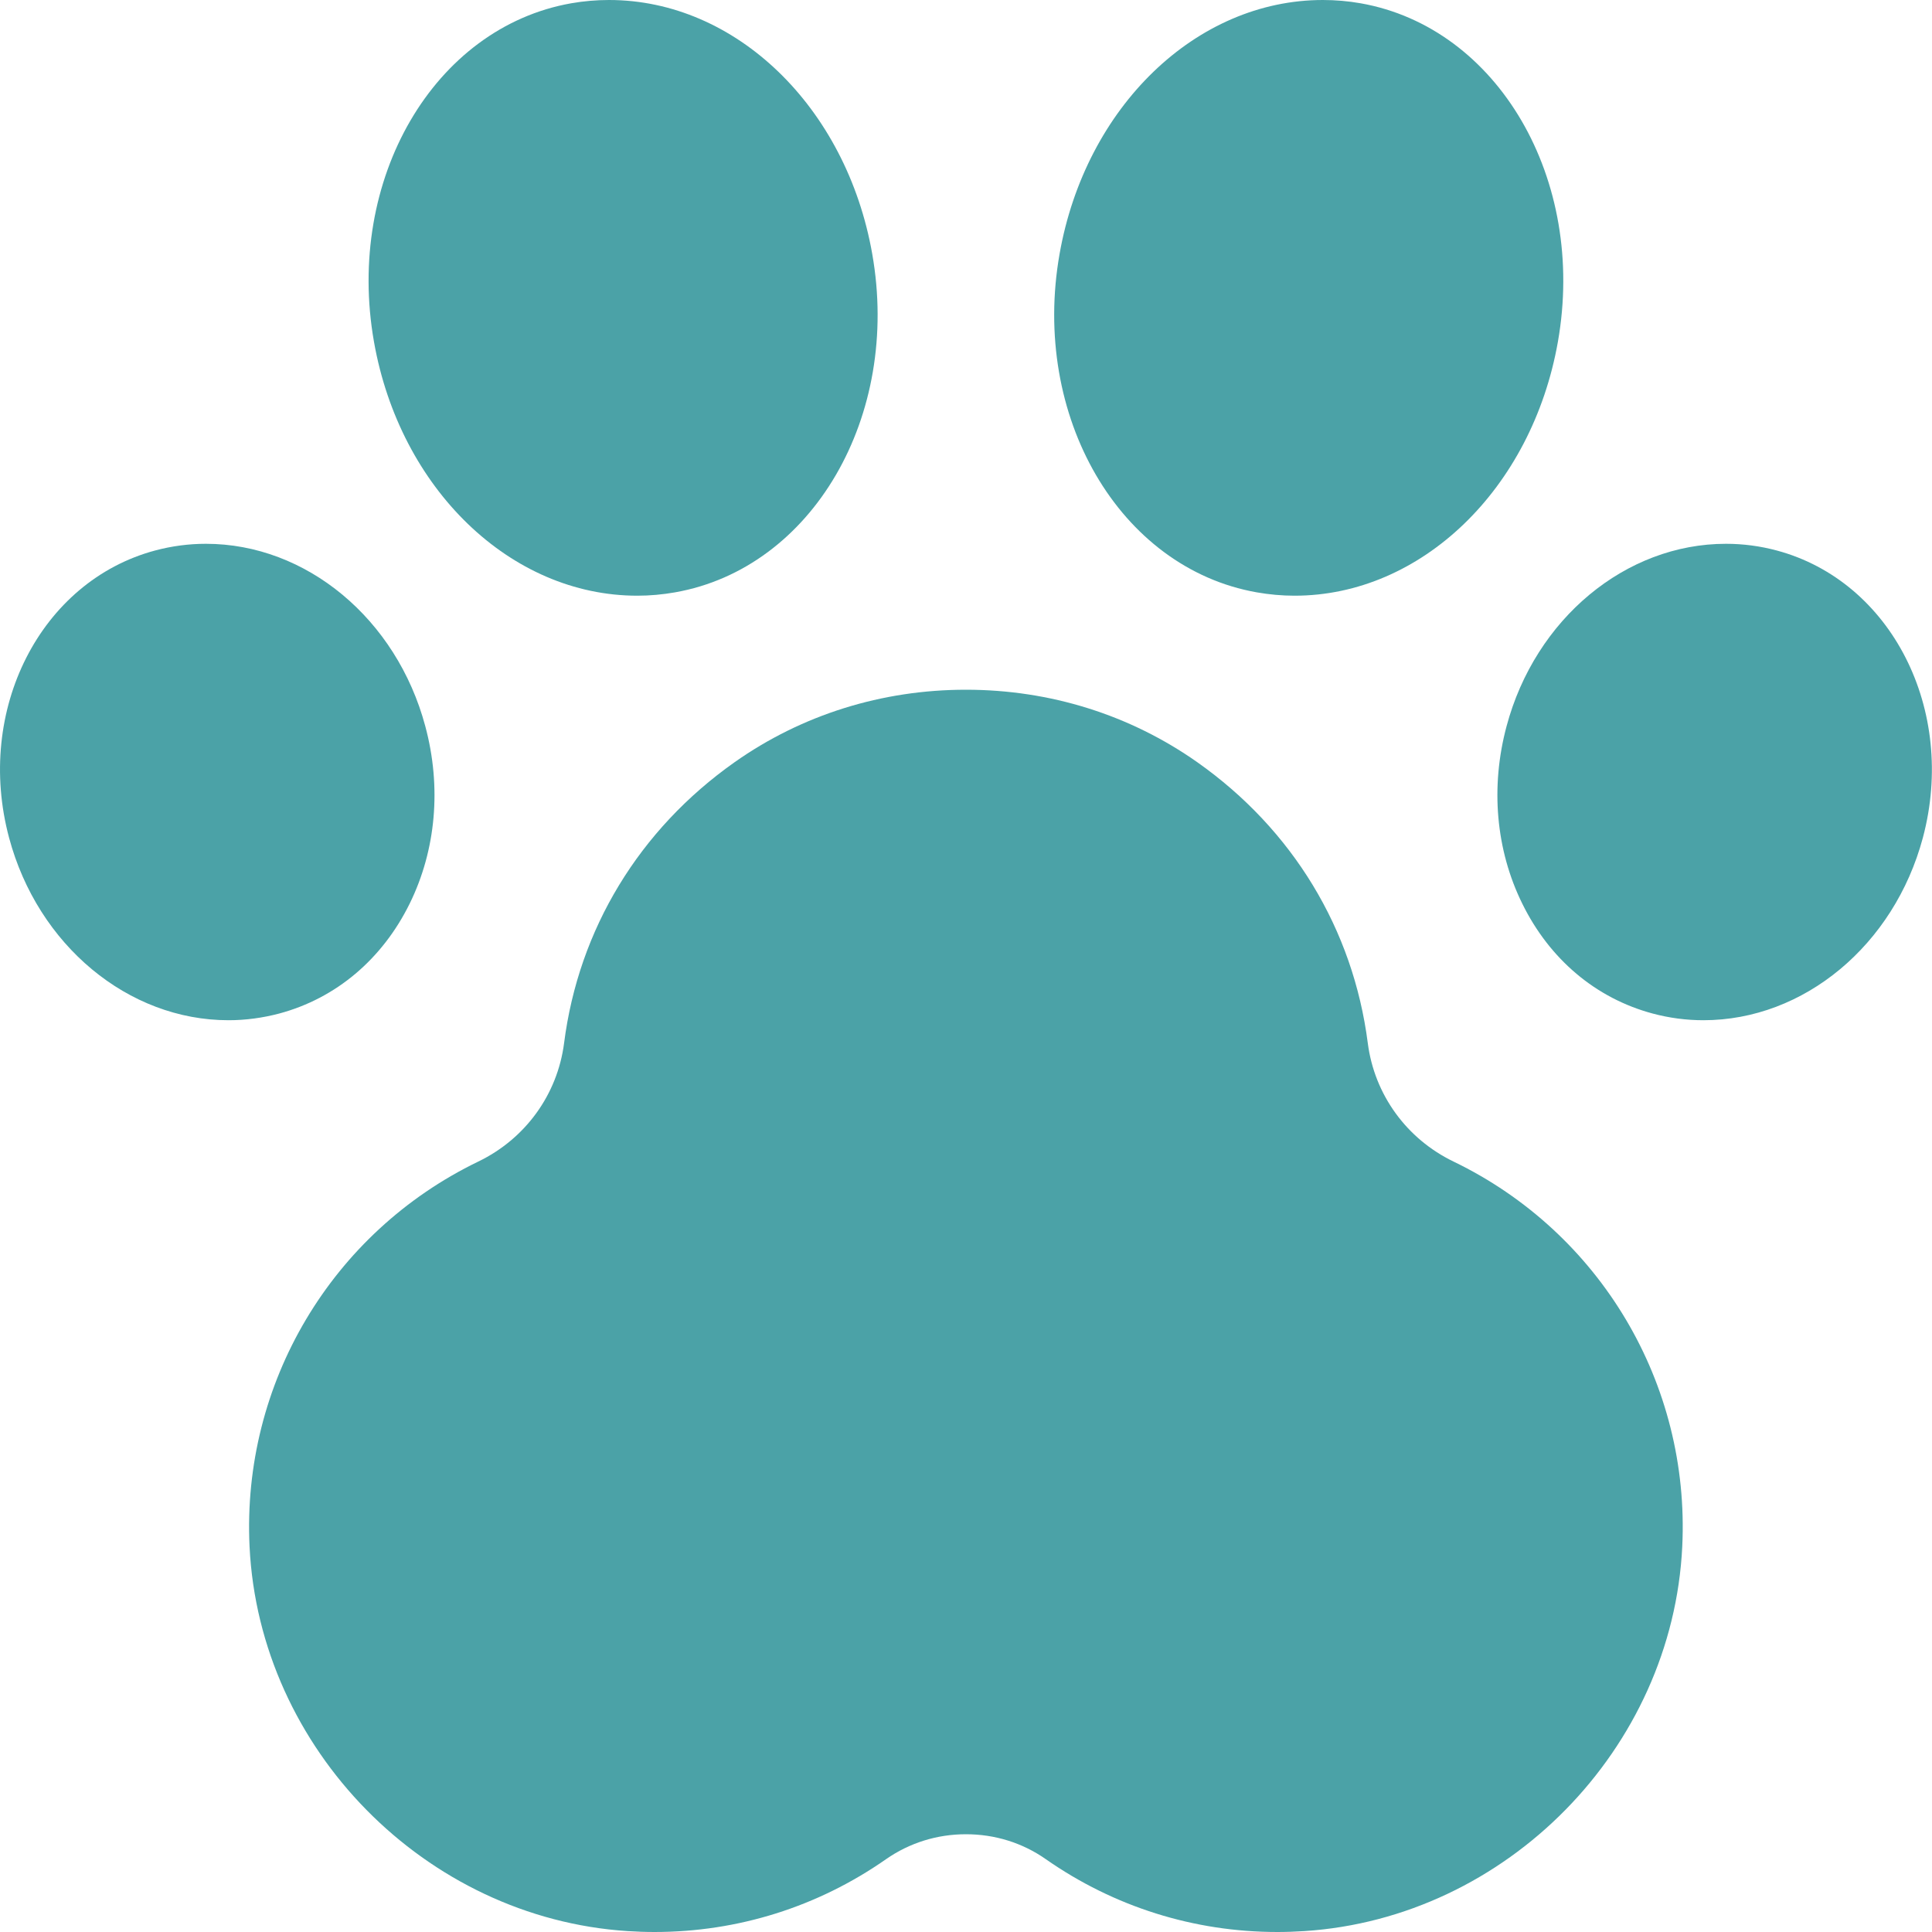 <svg width="30" height="30" viewBox="0 0 30 30" fill="none" xmlns="http://www.w3.org/2000/svg">
<g clip-path="url(#clip0_404_483)">
<g clip-path="url(#clip1_404_483)">
<path d="M19.835 30C18.541 30 17.298 29.609 16.239 28.869C15.877 28.615 15.448 28.482 14.999 28.482C14.55 28.482 14.122 28.616 13.759 28.869C12.7 29.609 11.457 30 10.163 30C10.025 30 9.884 29.995 9.744 29.986C6.605 29.782 4.027 27.159 3.875 24.014C3.754 21.485 5.148 19.138 7.426 18.037C8.158 17.684 8.656 16.996 8.759 16.198C8.985 14.429 9.926 12.881 11.406 11.836C12.451 11.099 13.694 10.71 14.999 10.71C16.304 10.71 17.547 11.1 18.592 11.836C20.072 12.88 21.012 14.429 21.239 16.198C21.342 16.996 21.84 17.684 22.571 18.037C24.85 19.138 26.244 21.485 26.122 24.014C25.971 27.159 23.393 29.782 20.254 29.986C20.113 29.995 19.974 30 19.835 30H19.835Z" fill="#4BA2A7"/>
<path d="M26.45 15.842C26.184 15.842 25.919 15.807 25.662 15.738C24.781 15.502 24.062 14.896 23.637 14.03C23.227 13.198 23.141 12.22 23.394 11.276C23.84 9.609 25.242 8.444 26.801 8.444C27.067 8.444 27.332 8.479 27.589 8.548C29.371 9.025 30.388 11.026 29.858 13.009C29.411 14.677 28.01 15.842 26.451 15.842H26.45Z" fill="#4BA2A7"/>
<path d="M20.102 9.25C19.906 9.25 19.709 9.232 19.515 9.198C17.383 8.822 16.008 6.464 16.453 3.943C16.856 1.658 18.575 0 20.541 0C20.737 0 20.935 0.017 21.128 0.051C23.261 0.428 24.636 2.785 24.191 5.307C23.788 7.592 22.069 9.25 20.102 9.25H20.102Z" fill="#4BA2A7"/>
<path d="M9.896 9.25C7.929 9.25 6.21 7.592 5.807 5.307C5.362 2.785 6.737 0.428 8.869 0.051C9.063 0.017 9.261 0 9.457 0C11.423 0 13.142 1.658 13.544 3.943C13.989 6.464 12.615 8.822 10.482 9.198C10.289 9.232 10.092 9.25 9.896 9.25H9.896Z" fill="#4BA2A7"/>
<path d="M3.548 15.842C1.989 15.842 0.587 14.677 0.141 13.009C-0.39 11.027 0.627 9.025 2.409 8.548C2.667 8.479 2.932 8.444 3.197 8.444C4.756 8.444 6.158 9.609 6.604 11.277C6.858 12.22 6.771 13.198 6.362 14.03C5.936 14.895 5.217 15.502 4.336 15.738C4.079 15.806 3.814 15.842 3.548 15.842L3.548 15.842Z" fill="#4BA2A7"/>
</g>
</g>
<defs>
<clipPath id="clip0_404_483">
<rect width="30" height="30" fill="white"/>
</clipPath>
<clipPath id="clip1_404_483">
<rect width="30" height="30" fill="white"/>
</clipPath>
</defs>
</svg>

